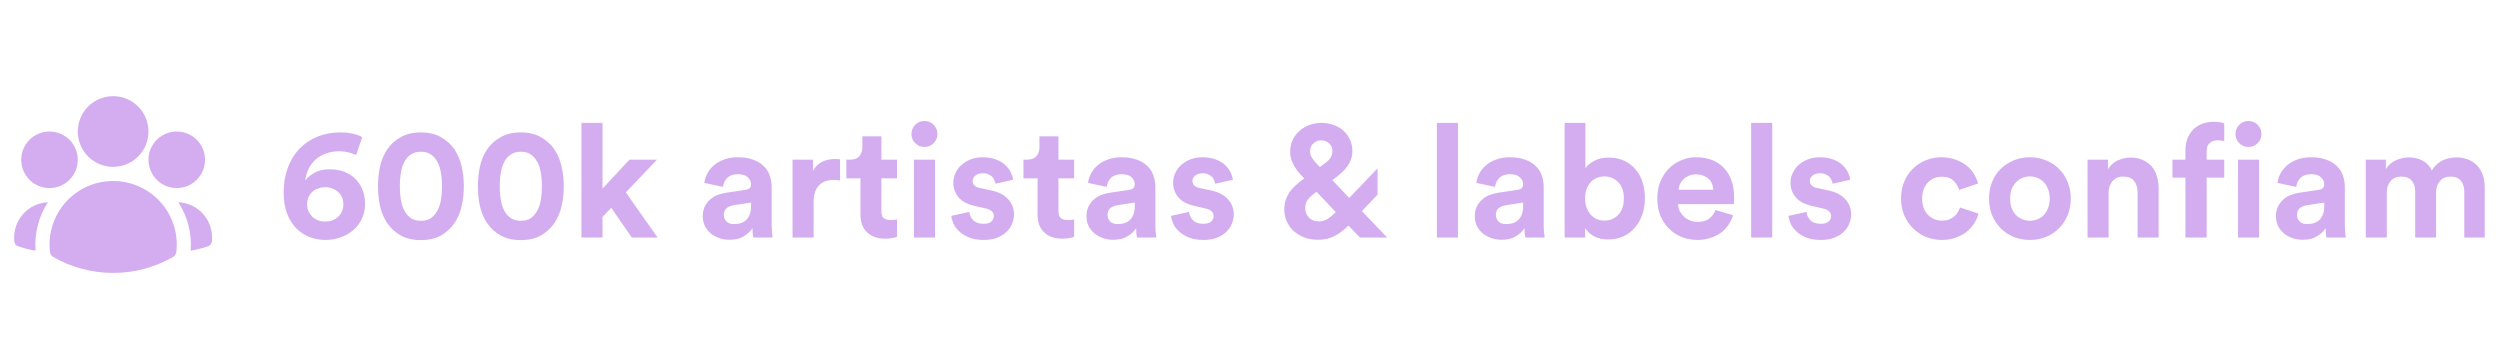 <?xml version="1.0" encoding="utf-8"?>
<svg xmlns="http://www.w3.org/2000/svg" width="221" height="32" viewBox="0 0 221 32" fill="none">
<path fill-rule="evenodd" clip-rule="evenodd" d="M6.875 11.625C6.875 10.796 7.204 10.001 7.79 9.415C8.376 8.829 9.171 8.5 10 8.5C10.829 8.5 11.624 8.829 12.21 9.415C12.796 10.001 13.125 10.796 13.125 11.625C13.125 12.454 12.796 13.249 12.21 13.835C11.624 14.421 10.829 14.75 10 14.75C9.171 14.75 8.376 14.421 7.79 13.835C7.204 13.249 6.875 12.454 6.875 11.625ZM13.125 14.125C13.125 13.462 13.388 12.826 13.857 12.357C14.326 11.888 14.962 11.625 15.625 11.625C16.288 11.625 16.924 11.888 17.393 12.357C17.862 12.826 18.125 13.462 18.125 14.125C18.125 14.788 17.862 15.424 17.393 15.893C16.924 16.362 16.288 16.625 15.625 16.625C14.962 16.625 14.326 16.362 13.857 15.893C13.388 15.424 13.125 14.788 13.125 14.125ZM1.875 14.125C1.875 13.462 2.138 12.826 2.607 12.357C3.076 11.888 3.712 11.625 4.375 11.625C5.038 11.625 5.674 11.888 6.143 12.357C6.612 12.826 6.875 13.462 6.875 14.125C6.875 14.788 6.612 15.424 6.143 15.893C5.674 16.362 5.038 16.625 4.375 16.625C3.712 16.625 3.076 16.362 2.607 15.893C2.138 15.424 1.875 14.788 1.875 14.125ZM5.258 18.598C5.767 17.801 6.468 17.145 7.296 16.691C8.125 16.237 9.055 15.999 10 16C10.791 15.999 11.574 16.166 12.297 16.488C13.02 16.811 13.666 17.283 14.194 17.873C14.722 18.463 15.119 19.157 15.36 19.911C15.6 20.665 15.679 21.462 15.591 22.248C15.58 22.346 15.546 22.44 15.492 22.522C15.439 22.604 15.366 22.673 15.281 22.722C13.674 23.644 11.853 24.128 10 24.125C8.079 24.125 6.275 23.615 4.719 22.722C4.634 22.673 4.561 22.604 4.508 22.522C4.454 22.44 4.42 22.346 4.409 22.248C4.269 20.971 4.569 19.683 5.258 18.598V18.598Z" fill="#D3ADF0"/>
<path d="M4.235 17.878C3.413 19.147 3.03 20.65 3.145 22.158C2.645 22.082 2.152 21.959 1.675 21.791L1.579 21.758C1.494 21.727 1.419 21.673 1.364 21.601C1.309 21.529 1.275 21.442 1.268 21.352L1.26 21.251C1.226 20.833 1.277 20.412 1.41 20.014C1.542 19.615 1.754 19.248 2.031 18.933C2.309 18.618 2.647 18.363 3.026 18.181C3.405 18 3.816 17.897 4.235 17.878ZM16.855 22.158C16.97 20.65 16.587 19.147 15.765 17.878C16.184 17.897 16.596 18 16.974 18.181C17.353 18.363 17.691 18.618 17.969 18.933C18.246 19.248 18.458 19.615 18.59 20.014C18.723 20.412 18.774 20.833 18.74 21.251L18.732 21.352C18.725 21.442 18.691 21.528 18.636 21.6C18.581 21.672 18.506 21.727 18.421 21.757L18.325 21.79C17.853 21.957 17.362 22.081 16.855 22.158Z" fill="#D3ADF0"/>
<path d="M31.487 13.692C31.291 13.608 31.062 13.533 30.801 13.468C30.549 13.403 30.278 13.37 29.989 13.37C29.606 13.37 29.242 13.426 28.897 13.538C28.551 13.65 28.243 13.818 27.973 14.042C27.711 14.257 27.492 14.527 27.315 14.854C27.147 15.171 27.035 15.545 26.979 15.974C27.147 15.722 27.413 15.493 27.777 15.288C28.15 15.073 28.603 14.966 29.135 14.966C29.601 14.966 30.026 15.036 30.409 15.176C30.791 15.316 31.118 15.521 31.389 15.792C31.669 16.053 31.883 16.375 32.033 16.758C32.191 17.131 32.271 17.551 32.271 18.018C32.271 18.485 32.182 18.914 32.005 19.306C31.827 19.698 31.58 20.034 31.263 20.314C30.945 20.594 30.572 20.813 30.143 20.972C29.723 21.131 29.261 21.21 28.757 21.21C28.262 21.21 27.791 21.121 27.343 20.944C26.895 20.767 26.503 20.505 26.167 20.16C25.831 19.805 25.565 19.371 25.369 18.858C25.173 18.335 25.075 17.729 25.075 17.038C25.075 16.226 25.196 15.493 25.439 14.84C25.681 14.177 26.022 13.617 26.461 13.16C26.909 12.693 27.441 12.334 28.057 12.082C28.682 11.83 29.368 11.704 30.115 11.704C30.535 11.704 30.908 11.746 31.235 11.83C31.571 11.914 31.832 12.012 32.019 12.124L31.487 13.692ZM27.147 18.06C27.147 18.293 27.189 18.503 27.273 18.69C27.366 18.877 27.483 19.04 27.623 19.18C27.772 19.311 27.94 19.413 28.127 19.488C28.323 19.553 28.528 19.586 28.743 19.586C28.967 19.586 29.172 19.553 29.359 19.488C29.555 19.413 29.727 19.311 29.877 19.18C30.026 19.04 30.143 18.877 30.227 18.69C30.311 18.503 30.353 18.293 30.353 18.06C30.353 17.827 30.311 17.617 30.227 17.43C30.143 17.243 30.026 17.085 29.877 16.954C29.727 16.823 29.555 16.725 29.359 16.66C29.172 16.585 28.967 16.548 28.743 16.548C28.528 16.548 28.323 16.585 28.127 16.66C27.931 16.725 27.758 16.823 27.609 16.954C27.469 17.085 27.357 17.243 27.273 17.43C27.189 17.617 27.147 17.827 27.147 18.06ZM35.347 16.464C35.347 16.94 35.385 17.379 35.459 17.78C35.534 18.172 35.66 18.503 35.837 18.774C35.977 18.998 36.159 19.18 36.383 19.32C36.607 19.451 36.883 19.516 37.209 19.516C37.545 19.516 37.821 19.451 38.035 19.32C38.25 19.18 38.427 18.998 38.567 18.774C38.754 18.503 38.885 18.172 38.959 17.78C39.034 17.379 39.071 16.94 39.071 16.464C39.071 15.988 39.034 15.554 38.959 15.162C38.885 14.761 38.754 14.425 38.567 14.154C38.427 13.93 38.25 13.753 38.035 13.622C37.821 13.482 37.545 13.412 37.209 13.412C36.883 13.412 36.607 13.482 36.383 13.622C36.159 13.753 35.977 13.93 35.837 14.154C35.66 14.425 35.534 14.761 35.459 15.162C35.385 15.554 35.347 15.988 35.347 16.464ZM33.415 16.464C33.415 15.876 33.471 15.311 33.583 14.77C33.695 14.219 33.905 13.706 34.213 13.23C34.512 12.782 34.908 12.418 35.403 12.138C35.898 11.849 36.5 11.704 37.209 11.704C37.919 11.704 38.516 11.849 39.001 12.138C39.496 12.418 39.892 12.782 40.191 13.23C40.499 13.706 40.709 14.219 40.821 14.77C40.943 15.311 41.003 15.876 41.003 16.464C41.003 17.052 40.943 17.621 40.821 18.172C40.709 18.713 40.499 19.222 40.191 19.698C39.892 20.146 39.496 20.515 39.001 20.804C38.516 21.084 37.919 21.224 37.209 21.224C36.5 21.224 35.898 21.084 35.403 20.804C34.908 20.515 34.512 20.146 34.213 19.698C33.905 19.222 33.695 18.713 33.583 18.172C33.471 17.621 33.415 17.052 33.415 16.464ZM44.179 16.464C44.179 16.94 44.217 17.379 44.291 17.78C44.366 18.172 44.492 18.503 44.669 18.774C44.809 18.998 44.991 19.18 45.215 19.32C45.439 19.451 45.715 19.516 46.041 19.516C46.377 19.516 46.653 19.451 46.867 19.32C47.082 19.18 47.259 18.998 47.399 18.774C47.586 18.503 47.717 18.172 47.791 17.78C47.866 17.379 47.903 16.94 47.903 16.464C47.903 15.988 47.866 15.554 47.791 15.162C47.717 14.761 47.586 14.425 47.399 14.154C47.259 13.93 47.082 13.753 46.867 13.622C46.653 13.482 46.377 13.412 46.041 13.412C45.715 13.412 45.439 13.482 45.215 13.622C44.991 13.753 44.809 13.93 44.669 14.154C44.492 14.425 44.366 14.761 44.291 15.162C44.217 15.554 44.179 15.988 44.179 16.464ZM42.247 16.464C42.247 15.876 42.303 15.311 42.415 14.77C42.527 14.219 42.737 13.706 43.045 13.23C43.344 12.782 43.74 12.418 44.235 12.138C44.73 11.849 45.332 11.704 46.041 11.704C46.751 11.704 47.348 11.849 47.833 12.138C48.328 12.418 48.724 12.782 49.023 13.23C49.331 13.706 49.541 14.219 49.653 14.77C49.775 15.311 49.835 15.876 49.835 16.464C49.835 17.052 49.775 17.621 49.653 18.172C49.541 18.713 49.331 19.222 49.023 19.698C48.724 20.146 48.328 20.515 47.833 20.804C47.348 21.084 46.751 21.224 46.041 21.224C45.332 21.224 44.73 21.084 44.235 20.804C43.74 20.515 43.344 20.146 43.045 19.698C42.737 19.222 42.527 18.713 42.415 18.172C42.303 17.621 42.247 17.052 42.247 16.464ZM55.321 17.01L58.135 21H55.853L54.033 18.368L53.263 19.18V21H51.401V10.864H53.263V16.674L55.643 14.112H58.079L55.321 17.01ZM62.124 19.124C62.124 18.816 62.175 18.545 62.278 18.312C62.39 18.069 62.539 17.859 62.726 17.682C62.913 17.505 63.127 17.365 63.37 17.262C63.622 17.159 63.893 17.085 64.182 17.038L65.876 16.786C66.072 16.758 66.207 16.702 66.282 16.618C66.357 16.525 66.394 16.417 66.394 16.296C66.394 16.053 66.296 15.843 66.1 15.666C65.913 15.489 65.624 15.4 65.232 15.4C64.822 15.4 64.504 15.512 64.28 15.736C64.066 15.96 63.944 16.221 63.916 16.52L62.264 16.17C62.292 15.899 62.376 15.629 62.516 15.358C62.656 15.087 62.847 14.845 63.09 14.63C63.333 14.415 63.632 14.243 63.986 14.112C64.341 13.972 64.751 13.902 65.218 13.902C65.76 13.902 66.222 13.977 66.604 14.126C66.987 14.266 67.295 14.457 67.528 14.7C67.771 14.933 67.944 15.209 68.046 15.526C68.158 15.843 68.214 16.175 68.214 16.52V19.908C68.214 20.095 68.224 20.295 68.242 20.51C68.261 20.715 68.279 20.879 68.298 21H66.59C66.572 20.907 66.553 20.781 66.534 20.622C66.525 20.454 66.52 20.305 66.52 20.174C66.343 20.445 66.086 20.683 65.75 20.888C65.424 21.093 65.004 21.196 64.49 21.196C64.126 21.196 63.795 21.135 63.496 21.014C63.207 20.902 62.959 20.753 62.754 20.566C62.549 20.37 62.39 20.151 62.278 19.908C62.175 19.656 62.124 19.395 62.124 19.124ZM64.882 19.81C65.078 19.81 65.265 19.787 65.442 19.74C65.629 19.684 65.792 19.595 65.932 19.474C66.072 19.343 66.184 19.18 66.268 18.984C66.352 18.779 66.394 18.522 66.394 18.214V17.906L64.84 18.144C64.597 18.181 64.392 18.27 64.224 18.41C64.066 18.541 63.986 18.741 63.986 19.012C63.986 19.217 64.061 19.404 64.21 19.572C64.359 19.731 64.584 19.81 64.882 19.81ZM74.263 15.96C74.077 15.923 73.89 15.904 73.703 15.904C73.461 15.904 73.232 15.937 73.017 16.002C72.803 16.067 72.616 16.175 72.457 16.324C72.299 16.473 72.168 16.674 72.065 16.926C71.972 17.169 71.925 17.477 71.925 17.85V21H70.063V14.112H71.869V15.134C71.972 14.91 72.103 14.728 72.261 14.588C72.429 14.439 72.602 14.327 72.779 14.252C72.966 14.177 73.148 14.126 73.325 14.098C73.512 14.07 73.68 14.056 73.829 14.056C73.904 14.056 73.974 14.061 74.039 14.07C74.114 14.07 74.189 14.075 74.263 14.084V15.96ZM77.913 14.112H79.299V15.764H77.913V18.648C77.913 18.947 77.978 19.157 78.109 19.278C78.249 19.39 78.454 19.446 78.725 19.446C78.837 19.446 78.949 19.441 79.061 19.432C79.173 19.423 79.252 19.409 79.299 19.39V20.93C79.215 20.967 79.084 21.005 78.907 21.042C78.739 21.079 78.52 21.098 78.249 21.098C77.577 21.098 77.045 20.911 76.653 20.538C76.261 20.165 76.065 19.642 76.065 18.97V15.764H74.819V14.112H75.169C75.533 14.112 75.799 14.009 75.967 13.804C76.144 13.589 76.233 13.328 76.233 13.02V12.054H77.913V14.112ZM80.796 21V14.112H82.658V21H80.796ZM80.572 11.858C80.572 11.531 80.684 11.256 80.908 11.032C81.132 10.808 81.402 10.696 81.72 10.696C82.046 10.696 82.317 10.808 82.532 11.032C82.756 11.256 82.868 11.531 82.868 11.858C82.868 12.166 82.756 12.432 82.532 12.656C82.317 12.88 82.046 12.992 81.72 12.992C81.402 12.992 81.132 12.88 80.908 12.656C80.684 12.432 80.572 12.166 80.572 11.858ZM85.689 18.732C85.708 19.003 85.82 19.245 86.025 19.46C86.231 19.675 86.539 19.782 86.95 19.782C87.257 19.782 87.486 19.717 87.635 19.586C87.785 19.446 87.859 19.283 87.859 19.096C87.859 18.937 87.803 18.802 87.692 18.69C87.579 18.569 87.388 18.48 87.118 18.424L86.207 18.214C85.535 18.065 85.046 17.808 84.737 17.444C84.43 17.071 84.275 16.641 84.275 16.156C84.275 15.848 84.341 15.559 84.472 15.288C84.602 15.008 84.779 14.77 85.004 14.574C85.237 14.369 85.507 14.205 85.816 14.084C86.133 13.963 86.478 13.902 86.852 13.902C87.337 13.902 87.748 13.972 88.084 14.112C88.419 14.243 88.69 14.411 88.895 14.616C89.11 14.821 89.269 15.041 89.371 15.274C89.474 15.498 89.535 15.703 89.553 15.89L87.999 16.24C87.981 16.137 87.948 16.035 87.901 15.932C87.864 15.82 87.799 15.717 87.706 15.624C87.612 15.531 87.496 15.456 87.356 15.4C87.225 15.344 87.061 15.316 86.865 15.316C86.623 15.316 86.413 15.381 86.236 15.512C86.067 15.643 85.984 15.806 85.984 16.002C85.984 16.17 86.04 16.305 86.151 16.408C86.273 16.511 86.427 16.581 86.614 16.618L87.594 16.828C88.275 16.968 88.784 17.229 89.12 17.612C89.465 17.995 89.638 18.438 89.638 18.942C89.638 19.222 89.582 19.497 89.469 19.768C89.367 20.039 89.204 20.281 88.98 20.496C88.755 20.711 88.475 20.883 88.139 21.014C87.803 21.145 87.412 21.21 86.963 21.21C86.441 21.21 86.002 21.135 85.647 20.986C85.293 20.837 85.004 20.655 84.779 20.44C84.555 20.225 84.388 19.997 84.275 19.754C84.173 19.502 84.112 19.278 84.094 19.082L85.689 18.732ZM93.567 14.112H94.953V15.764H93.567V18.648C93.567 18.947 93.633 19.157 93.763 19.278C93.903 19.39 94.109 19.446 94.379 19.446C94.491 19.446 94.603 19.441 94.715 19.432C94.827 19.423 94.907 19.409 94.953 19.39V20.93C94.869 20.967 94.739 21.005 94.561 21.042C94.393 21.079 94.174 21.098 93.903 21.098C93.231 21.098 92.699 20.911 92.307 20.538C91.915 20.165 91.719 19.642 91.719 18.97V15.764H90.473V14.112H90.823C91.187 14.112 91.453 14.009 91.621 13.804C91.799 13.589 91.887 13.328 91.887 13.02V12.054H93.567V14.112ZM96.044 19.124C96.044 18.816 96.095 18.545 96.198 18.312C96.31 18.069 96.459 17.859 96.646 17.682C96.833 17.505 97.047 17.365 97.29 17.262C97.542 17.159 97.813 17.085 98.102 17.038L99.796 16.786C99.992 16.758 100.127 16.702 100.202 16.618C100.277 16.525 100.314 16.417 100.314 16.296C100.314 16.053 100.216 15.843 100.02 15.666C99.833 15.489 99.544 15.4 99.152 15.4C98.741 15.4 98.424 15.512 98.2 15.736C97.985 15.96 97.864 16.221 97.836 16.52L96.184 16.17C96.212 15.899 96.296 15.629 96.436 15.358C96.576 15.087 96.767 14.845 97.01 14.63C97.253 14.415 97.551 14.243 97.906 14.112C98.261 13.972 98.671 13.902 99.138 13.902C99.679 13.902 100.141 13.977 100.524 14.126C100.907 14.266 101.215 14.457 101.448 14.7C101.691 14.933 101.863 15.209 101.966 15.526C102.078 15.843 102.134 16.175 102.134 16.52V19.908C102.134 20.095 102.143 20.295 102.162 20.51C102.181 20.715 102.199 20.879 102.218 21H100.51C100.491 20.907 100.473 20.781 100.454 20.622C100.445 20.454 100.44 20.305 100.44 20.174C100.263 20.445 100.006 20.683 99.67 20.888C99.343 21.093 98.923 21.196 98.41 21.196C98.046 21.196 97.715 21.135 97.416 21.014C97.127 20.902 96.879 20.753 96.674 20.566C96.469 20.37 96.31 20.151 96.198 19.908C96.095 19.656 96.044 19.395 96.044 19.124ZM98.802 19.81C98.998 19.81 99.185 19.787 99.362 19.74C99.549 19.684 99.712 19.595 99.852 19.474C99.992 19.343 100.104 19.18 100.188 18.984C100.272 18.779 100.314 18.522 100.314 18.214V17.906L98.76 18.144C98.517 18.181 98.312 18.27 98.144 18.41C97.985 18.541 97.906 18.741 97.906 19.012C97.906 19.217 97.981 19.404 98.13 19.572C98.279 19.731 98.503 19.81 98.802 19.81ZM105.117 18.732C105.136 19.003 105.248 19.245 105.453 19.46C105.659 19.675 105.967 19.782 106.377 19.782C106.685 19.782 106.914 19.717 107.063 19.586C107.213 19.446 107.287 19.283 107.287 19.096C107.287 18.937 107.231 18.802 107.119 18.69C107.007 18.569 106.816 18.48 106.545 18.424L105.635 18.214C104.963 18.065 104.473 17.808 104.165 17.444C103.857 17.071 103.703 16.641 103.703 16.156C103.703 15.848 103.769 15.559 103.899 15.288C104.03 15.008 104.207 14.77 104.431 14.574C104.665 14.369 104.935 14.205 105.243 14.084C105.561 13.963 105.906 13.902 106.279 13.902C106.765 13.902 107.175 13.972 107.511 14.112C107.847 14.243 108.118 14.411 108.323 14.616C108.538 14.821 108.697 15.041 108.799 15.274C108.902 15.498 108.963 15.703 108.981 15.89L107.427 16.24C107.409 16.137 107.376 16.035 107.329 15.932C107.292 15.82 107.227 15.717 107.133 15.624C107.04 15.531 106.923 15.456 106.783 15.4C106.653 15.344 106.489 15.316 106.293 15.316C106.051 15.316 105.841 15.381 105.663 15.512C105.495 15.643 105.411 15.806 105.411 16.002C105.411 16.17 105.467 16.305 105.579 16.408C105.701 16.511 105.855 16.581 106.041 16.618L107.021 16.828C107.703 16.968 108.211 17.229 108.547 17.612C108.893 17.995 109.065 18.438 109.065 18.942C109.065 19.222 109.009 19.497 108.897 19.768C108.795 20.039 108.631 20.281 108.407 20.496C108.183 20.711 107.903 20.883 107.567 21.014C107.231 21.145 106.839 21.21 106.391 21.21C105.869 21.21 105.43 21.135 105.075 20.986C104.721 20.837 104.431 20.655 104.207 20.44C103.983 20.225 103.815 19.997 103.703 19.754C103.601 19.502 103.54 19.278 103.521 19.082L105.117 18.732ZM119.201 19.936C118.828 20.319 118.422 20.627 117.983 20.86C117.554 21.084 117.073 21.196 116.541 21.196C116.056 21.196 115.627 21.121 115.253 20.972C114.88 20.813 114.563 20.613 114.301 20.37C114.049 20.118 113.858 19.833 113.727 19.516C113.597 19.199 113.531 18.872 113.531 18.536C113.531 18.228 113.569 17.953 113.643 17.71C113.727 17.458 113.839 17.225 113.979 17.01C114.129 16.795 114.306 16.595 114.511 16.408C114.726 16.212 114.964 16.016 115.225 15.82L115.295 15.778L115.141 15.61C115.02 15.489 114.894 15.349 114.763 15.19C114.642 15.031 114.525 14.863 114.413 14.686C114.311 14.499 114.222 14.303 114.147 14.098C114.082 13.893 114.049 13.678 114.049 13.454C114.049 13.034 114.129 12.665 114.287 12.348C114.446 12.021 114.656 11.751 114.917 11.536C115.179 11.312 115.473 11.144 115.799 11.032C116.126 10.92 116.457 10.864 116.793 10.864C117.185 10.864 117.549 10.925 117.885 11.046C118.231 11.167 118.525 11.34 118.767 11.564C119.01 11.779 119.201 12.04 119.341 12.348C119.481 12.656 119.551 12.997 119.551 13.37C119.551 13.622 119.509 13.86 119.425 14.084C119.351 14.299 119.248 14.499 119.117 14.686C118.987 14.873 118.837 15.045 118.669 15.204C118.501 15.363 118.329 15.507 118.151 15.638L117.773 15.918L119.271 17.5L121.777 14.882V17.206L120.391 18.662L122.631 21H120.223L119.201 19.936ZM116.569 19.572C116.868 19.572 117.134 19.497 117.367 19.348C117.601 19.199 117.839 18.998 118.081 18.746L116.387 16.954L116.177 17.108C115.935 17.285 115.739 17.477 115.589 17.682C115.449 17.878 115.379 18.125 115.379 18.424C115.379 18.713 115.487 18.979 115.701 19.222C115.916 19.455 116.205 19.572 116.569 19.572ZM115.813 13.398C115.813 13.613 115.879 13.813 116.009 14C116.14 14.187 116.271 14.345 116.401 14.476L116.667 14.77L117.157 14.406C117.391 14.238 117.554 14.07 117.647 13.902C117.741 13.725 117.787 13.543 117.787 13.356C117.787 13.085 117.694 12.861 117.507 12.684C117.321 12.497 117.078 12.404 116.779 12.404C116.546 12.404 116.327 12.488 116.121 12.656C115.916 12.815 115.813 13.062 115.813 13.398ZM127.02 21V10.864H128.882V21H127.02ZM130.374 19.124C130.374 18.816 130.425 18.545 130.528 18.312C130.64 18.069 130.789 17.859 130.976 17.682C131.163 17.505 131.377 17.365 131.62 17.262C131.872 17.159 132.143 17.085 132.432 17.038L134.126 16.786C134.322 16.758 134.457 16.702 134.532 16.618C134.607 16.525 134.644 16.417 134.644 16.296C134.644 16.053 134.546 15.843 134.35 15.666C134.163 15.489 133.874 15.4 133.482 15.4C133.071 15.4 132.754 15.512 132.53 15.736C132.315 15.96 132.194 16.221 132.166 16.52L130.514 16.17C130.542 15.899 130.626 15.629 130.766 15.358C130.906 15.087 131.097 14.845 131.34 14.63C131.583 14.415 131.881 14.243 132.236 14.112C132.591 13.972 133.001 13.902 133.468 13.902C134.009 13.902 134.471 13.977 134.854 14.126C135.237 14.266 135.545 14.457 135.778 14.7C136.021 14.933 136.193 15.209 136.296 15.526C136.408 15.843 136.464 16.175 136.464 16.52V19.908C136.464 20.095 136.473 20.295 136.492 20.51C136.511 20.715 136.529 20.879 136.548 21H134.84C134.821 20.907 134.803 20.781 134.784 20.622C134.775 20.454 134.77 20.305 134.77 20.174C134.593 20.445 134.336 20.683 134 20.888C133.673 21.093 133.253 21.196 132.74 21.196C132.376 21.196 132.045 21.135 131.746 21.014C131.457 20.902 131.209 20.753 131.004 20.566C130.799 20.37 130.64 20.151 130.528 19.908C130.425 19.656 130.374 19.395 130.374 19.124ZM133.132 19.81C133.328 19.81 133.515 19.787 133.692 19.74C133.879 19.684 134.042 19.595 134.182 19.474C134.322 19.343 134.434 19.18 134.518 18.984C134.602 18.779 134.644 18.522 134.644 18.214V17.906L133.09 18.144C132.847 18.181 132.642 18.27 132.474 18.41C132.315 18.541 132.236 18.741 132.236 19.012C132.236 19.217 132.311 19.404 132.46 19.572C132.609 19.731 132.833 19.81 133.132 19.81ZM138.313 21V10.864H140.147V14.868C140.306 14.625 140.563 14.411 140.917 14.224C141.281 14.028 141.72 13.93 142.233 13.93C142.737 13.93 143.185 14.023 143.577 14.21C143.969 14.387 144.301 14.639 144.571 14.966C144.851 15.283 145.061 15.661 145.201 16.1C145.341 16.539 145.411 17.015 145.411 17.528C145.411 18.051 145.332 18.536 145.173 18.984C145.024 19.423 144.805 19.805 144.515 20.132C144.235 20.459 143.895 20.715 143.493 20.902C143.092 21.079 142.649 21.168 142.163 21.168C141.687 21.168 141.272 21.075 140.917 20.888C140.572 20.701 140.306 20.459 140.119 20.16V21H138.313ZM143.549 17.542C143.549 16.907 143.381 16.427 143.045 16.1C142.719 15.764 142.317 15.596 141.841 15.596C141.608 15.596 141.384 15.638 141.169 15.722C140.964 15.806 140.782 15.932 140.623 16.1C140.474 16.259 140.353 16.459 140.259 16.702C140.166 16.945 140.119 17.225 140.119 17.542C140.119 17.85 140.166 18.125 140.259 18.368C140.353 18.611 140.474 18.816 140.623 18.984C140.782 19.152 140.964 19.283 141.169 19.376C141.384 19.46 141.608 19.502 141.841 19.502C142.317 19.502 142.719 19.334 143.045 18.998C143.381 18.662 143.549 18.177 143.549 17.542ZM151.463 16.772C151.454 16.604 151.416 16.441 151.351 16.282C151.295 16.114 151.202 15.969 151.071 15.848C150.95 15.717 150.791 15.615 150.595 15.54C150.408 15.456 150.184 15.414 149.923 15.414C149.68 15.414 149.466 15.456 149.279 15.54C149.092 15.624 148.934 15.731 148.803 15.862C148.672 15.993 148.57 16.137 148.495 16.296C148.43 16.455 148.392 16.613 148.383 16.772H151.463ZM153.199 19.026C153.115 19.325 152.98 19.609 152.793 19.88C152.616 20.141 152.396 20.37 152.135 20.566C151.874 20.762 151.566 20.916 151.211 21.028C150.866 21.149 150.483 21.21 150.063 21.21C149.587 21.21 149.134 21.131 148.705 20.972C148.276 20.804 147.898 20.561 147.571 20.244C147.244 19.927 146.983 19.539 146.787 19.082C146.6 18.625 146.507 18.107 146.507 17.528C146.507 16.977 146.6 16.478 146.787 16.03C146.974 15.582 147.221 15.204 147.529 14.896C147.846 14.579 148.21 14.336 148.621 14.168C149.032 13.991 149.456 13.902 149.895 13.902C150.968 13.902 151.804 14.219 152.401 14.854C152.998 15.489 153.297 16.361 153.297 17.472C153.297 17.603 153.292 17.729 153.283 17.85C153.274 17.962 153.269 18.027 153.269 18.046H148.341C148.35 18.27 148.402 18.48 148.495 18.676C148.598 18.863 148.724 19.026 148.873 19.166C149.032 19.306 149.214 19.418 149.419 19.502C149.624 19.577 149.844 19.614 150.077 19.614C150.516 19.614 150.856 19.516 151.099 19.32C151.351 19.124 151.533 18.872 151.645 18.564L153.199 19.026ZM154.802 21V10.864H156.664V21H154.802ZM159.695 18.732C159.714 19.003 159.826 19.245 160.031 19.46C160.237 19.675 160.545 19.782 160.955 19.782C161.263 19.782 161.492 19.717 161.641 19.586C161.791 19.446 161.865 19.283 161.865 19.096C161.865 18.937 161.809 18.802 161.697 18.69C161.585 18.569 161.394 18.48 161.123 18.424L160.213 18.214C159.541 18.065 159.051 17.808 158.743 17.444C158.435 17.071 158.281 16.641 158.281 16.156C158.281 15.848 158.347 15.559 158.477 15.288C158.608 15.008 158.785 14.77 159.009 14.574C159.243 14.369 159.513 14.205 159.821 14.084C160.139 13.963 160.484 13.902 160.857 13.902C161.343 13.902 161.753 13.972 162.089 14.112C162.425 14.243 162.696 14.411 162.901 14.616C163.116 14.821 163.275 15.041 163.377 15.274C163.48 15.498 163.541 15.703 163.559 15.89L162.005 16.24C161.987 16.137 161.954 16.035 161.907 15.932C161.87 15.82 161.805 15.717 161.711 15.624C161.618 15.531 161.501 15.456 161.361 15.4C161.231 15.344 161.067 15.316 160.871 15.316C160.629 15.316 160.419 15.381 160.241 15.512C160.073 15.643 159.989 15.806 159.989 16.002C159.989 16.17 160.045 16.305 160.157 16.408C160.279 16.511 160.433 16.581 160.619 16.618L161.599 16.828C162.281 16.968 162.789 17.229 163.125 17.612C163.471 17.995 163.643 18.438 163.643 18.942C163.643 19.222 163.587 19.497 163.475 19.768C163.373 20.039 163.209 20.281 162.985 20.496C162.761 20.711 162.481 20.883 162.145 21.014C161.809 21.145 161.417 21.21 160.969 21.21C160.447 21.21 160.008 21.135 159.653 20.986C159.299 20.837 159.009 20.655 158.785 20.44C158.561 20.225 158.393 19.997 158.281 19.754C158.179 19.502 158.118 19.278 158.099 19.082L159.695 18.732ZM171.665 15.624C171.423 15.624 171.194 15.666 170.979 15.75C170.774 15.834 170.592 15.96 170.433 16.128C170.275 16.287 170.149 16.487 170.055 16.73C169.962 16.973 169.915 17.248 169.915 17.556C169.915 17.864 169.962 18.139 170.055 18.382C170.149 18.625 170.275 18.83 170.433 18.998C170.601 19.166 170.788 19.292 170.993 19.376C171.208 19.46 171.437 19.502 171.679 19.502C171.913 19.502 172.118 19.469 172.295 19.404C172.482 19.329 172.641 19.236 172.771 19.124C172.902 19.012 173.005 18.886 173.079 18.746C173.163 18.606 173.224 18.471 173.261 18.34L174.899 18.886C174.825 19.175 174.699 19.46 174.521 19.74C174.353 20.011 174.134 20.258 173.863 20.482C173.593 20.697 173.275 20.869 172.911 21C172.547 21.14 172.137 21.21 171.679 21.21C171.175 21.21 170.699 21.121 170.251 20.944C169.813 20.757 169.43 20.501 169.103 20.174C168.777 19.847 168.52 19.465 168.333 19.026C168.147 18.578 168.053 18.088 168.053 17.556C168.053 17.024 168.142 16.534 168.319 16.086C168.506 15.638 168.758 15.255 169.075 14.938C169.402 14.611 169.78 14.359 170.209 14.182C170.648 13.995 171.119 13.902 171.623 13.902C172.09 13.902 172.505 13.972 172.869 14.112C173.243 14.243 173.565 14.415 173.835 14.63C174.106 14.845 174.325 15.092 174.493 15.372C174.661 15.652 174.783 15.937 174.857 16.226L173.191 16.786C173.107 16.497 172.944 16.231 172.701 15.988C172.468 15.745 172.123 15.624 171.665 15.624ZM179.445 19.516C179.669 19.516 179.888 19.474 180.103 19.39C180.317 19.306 180.504 19.185 180.663 19.026C180.821 18.858 180.947 18.653 181.041 18.41C181.143 18.167 181.195 17.883 181.195 17.556C181.195 17.229 181.143 16.945 181.041 16.702C180.947 16.459 180.821 16.259 180.663 16.1C180.504 15.932 180.317 15.806 180.103 15.722C179.888 15.638 179.669 15.596 179.445 15.596C179.221 15.596 179.001 15.638 178.787 15.722C178.572 15.806 178.385 15.932 178.227 16.1C178.068 16.259 177.937 16.459 177.835 16.702C177.741 16.945 177.695 17.229 177.695 17.556C177.695 17.883 177.741 18.167 177.835 18.41C177.937 18.653 178.068 18.858 178.227 19.026C178.385 19.185 178.572 19.306 178.787 19.39C179.001 19.474 179.221 19.516 179.445 19.516ZM179.445 13.902C179.958 13.902 180.434 13.995 180.873 14.182C181.321 14.359 181.703 14.611 182.021 14.938C182.347 15.255 182.599 15.638 182.777 16.086C182.963 16.534 183.057 17.024 183.057 17.556C183.057 18.088 182.963 18.578 182.777 19.026C182.599 19.465 182.347 19.847 182.021 20.174C181.703 20.501 181.321 20.757 180.873 20.944C180.434 21.121 179.958 21.21 179.445 21.21C178.931 21.21 178.451 21.121 178.003 20.944C177.564 20.757 177.181 20.501 176.855 20.174C176.537 19.847 176.285 19.465 176.099 19.026C175.921 18.578 175.833 18.088 175.833 17.556C175.833 17.024 175.921 16.534 176.099 16.086C176.285 15.638 176.537 15.255 176.855 14.938C177.181 14.611 177.564 14.359 178.003 14.182C178.451 13.995 178.931 13.902 179.445 13.902ZM186.4 21H184.538V14.112H186.344V14.966C186.559 14.611 186.848 14.35 187.212 14.182C187.585 14.014 187.959 13.93 188.332 13.93C188.761 13.93 189.13 14.005 189.438 14.154C189.755 14.294 190.017 14.485 190.222 14.728C190.427 14.971 190.577 15.26 190.67 15.596C190.773 15.932 190.824 16.287 190.824 16.66V21H188.962V16.982C188.962 16.59 188.859 16.263 188.654 16.002C188.458 15.741 188.136 15.61 187.688 15.61C187.277 15.61 186.96 15.75 186.736 16.03C186.512 16.301 186.4 16.637 186.4 17.038V21ZM196.035 12.404C195.932 12.404 195.82 12.418 195.699 12.446C195.587 12.474 195.484 12.525 195.391 12.6C195.298 12.665 195.218 12.759 195.153 12.88C195.097 13.001 195.069 13.16 195.069 13.356V14.112H196.623V15.708H195.069V21H193.193V15.708H192.045V14.112H193.193V13.328C193.193 12.936 193.249 12.586 193.361 12.278C193.482 11.961 193.65 11.69 193.865 11.466C194.089 11.242 194.355 11.069 194.663 10.948C194.971 10.827 195.316 10.766 195.699 10.766C195.895 10.766 196.077 10.78 196.245 10.808C196.422 10.836 196.548 10.869 196.623 10.906V12.474C196.576 12.455 196.506 12.441 196.413 12.432C196.32 12.413 196.194 12.404 196.035 12.404ZM197.841 21V14.112H199.703V21H197.841ZM197.617 11.858C197.617 11.531 197.729 11.256 197.953 11.032C198.177 10.808 198.447 10.696 198.765 10.696C199.091 10.696 199.362 10.808 199.577 11.032C199.801 11.256 199.913 11.531 199.913 11.858C199.913 12.166 199.801 12.432 199.577 12.656C199.362 12.88 199.091 12.992 198.765 12.992C198.447 12.992 198.177 12.88 197.953 12.656C197.729 12.432 197.617 12.166 197.617 11.858ZM201.194 19.124C201.194 18.816 201.246 18.545 201.348 18.312C201.46 18.069 201.61 17.859 201.796 17.682C201.983 17.505 202.198 17.365 202.44 17.262C202.692 17.159 202.963 17.085 203.252 17.038L204.946 16.786C205.142 16.758 205.278 16.702 205.352 16.618C205.427 16.525 205.464 16.417 205.464 16.296C205.464 16.053 205.366 15.843 205.17 15.666C204.984 15.489 204.694 15.4 204.302 15.4C203.892 15.4 203.574 15.512 203.35 15.736C203.136 15.96 203.014 16.221 202.986 16.52L201.334 16.17C201.362 15.899 201.446 15.629 201.586 15.358C201.726 15.087 201.918 14.845 202.16 14.63C202.403 14.415 202.702 14.243 203.056 14.112C203.411 13.972 203.822 13.902 204.288 13.902C204.83 13.902 205.292 13.977 205.674 14.126C206.057 14.266 206.365 14.457 206.598 14.7C206.841 14.933 207.014 15.209 207.116 15.526C207.228 15.843 207.284 16.175 207.284 16.52V19.908C207.284 20.095 207.294 20.295 207.312 20.51C207.331 20.715 207.35 20.879 207.368 21H205.66C205.642 20.907 205.623 20.781 205.604 20.622C205.595 20.454 205.59 20.305 205.59 20.174C205.413 20.445 205.156 20.683 204.82 20.888C204.494 21.093 204.074 21.196 203.56 21.196C203.196 21.196 202.865 21.135 202.566 21.014C202.277 20.902 202.03 20.753 201.824 20.566C201.619 20.37 201.46 20.151 201.348 19.908C201.246 19.656 201.194 19.395 201.194 19.124ZM203.952 19.81C204.148 19.81 204.335 19.787 204.512 19.74C204.699 19.684 204.862 19.595 205.002 19.474C205.142 19.343 205.254 19.18 205.338 18.984C205.422 18.779 205.464 18.522 205.464 18.214V17.906L203.91 18.144C203.668 18.181 203.462 18.27 203.294 18.41C203.136 18.541 203.056 18.741 203.056 19.012C203.056 19.217 203.131 19.404 203.28 19.572C203.43 19.731 203.654 19.81 203.952 19.81ZM209.134 21V14.112H210.912V14.952C211.005 14.784 211.126 14.635 211.276 14.504C211.425 14.373 211.588 14.266 211.766 14.182C211.952 14.098 212.144 14.033 212.34 13.986C212.545 13.939 212.741 13.916 212.928 13.916C213.404 13.916 213.819 14.014 214.174 14.21C214.528 14.406 214.794 14.691 214.972 15.064C215.242 14.644 215.56 14.35 215.924 14.182C216.288 14.005 216.698 13.916 217.156 13.916C217.473 13.916 217.781 13.967 218.08 14.07C218.378 14.163 218.644 14.317 218.878 14.532C219.111 14.747 219.298 15.022 219.438 15.358C219.578 15.685 219.648 16.077 219.648 16.534V21H217.842V16.912C217.842 16.539 217.744 16.231 217.548 15.988C217.361 15.736 217.053 15.61 216.624 15.61C216.222 15.61 215.91 15.745 215.686 16.016C215.462 16.277 215.35 16.595 215.35 16.968V21H213.502V16.912C213.502 16.539 213.404 16.231 213.208 15.988C213.012 15.736 212.704 15.61 212.284 15.61C211.873 15.61 211.556 15.741 211.332 16.002C211.108 16.263 210.996 16.585 210.996 16.968V21H209.134Z" fill="#D3ADF0"/>
</svg>